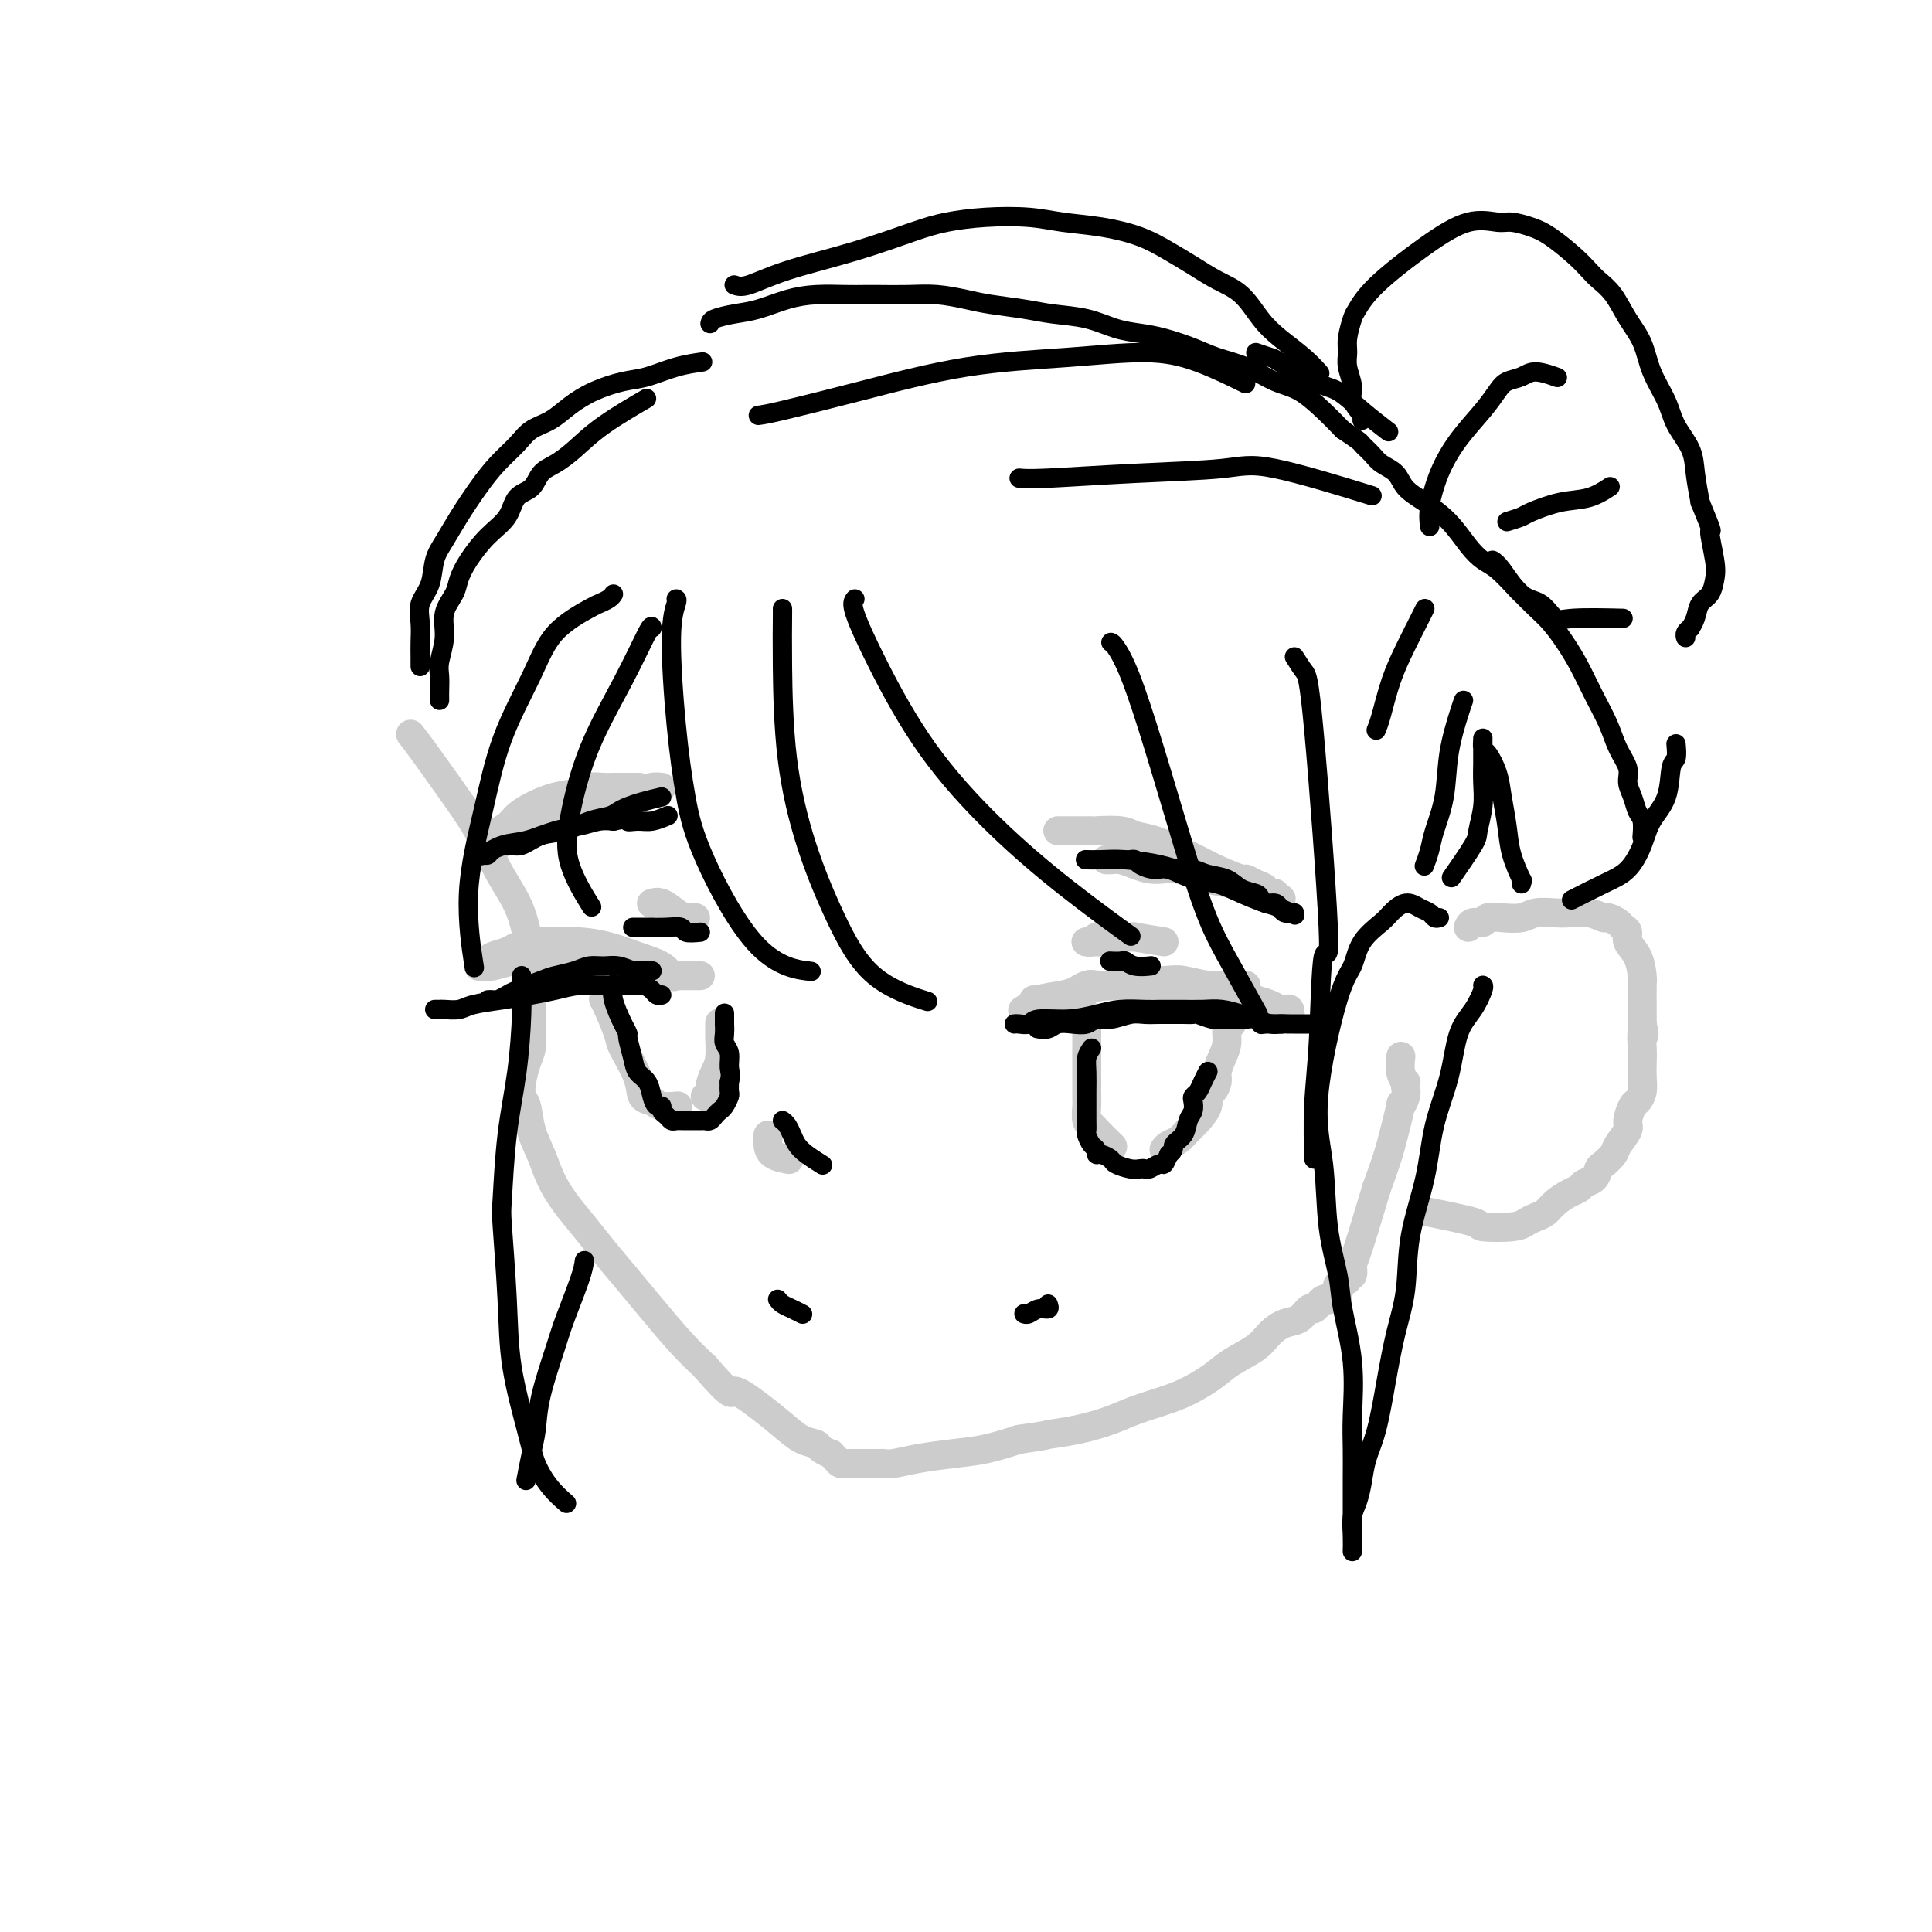 <svg viewBox='0 0 400 400' version='1.1' xmlns='http://www.w3.org/2000/svg' xmlns:xlink='http://www.w3.org/1999/xlink'><g fill='none' stroke='#CCCCCC' stroke-width='6' stroke-linecap='round' stroke-linejoin='round'><path d='M85,152c0.859,1.118 1.718,2.237 3,4c1.282,1.763 2.987,4.172 5,7c2.013,2.828 4.333,6.076 6,9c1.667,2.924 2.681,5.523 4,8c1.319,2.477 2.942,4.831 4,7c1.058,2.169 1.551,4.152 2,6c0.449,1.848 0.853,3.562 1,5c0.147,1.438 0.037,2.600 0,4c-0.037,1.400 0.001,3.039 0,5c-0.001,1.961 -0.040,4.245 0,6c0.040,1.755 0.157,2.982 0,4c-0.157,1.018 -0.590,1.829 -1,3c-0.410,1.171 -0.797,2.703 -1,4c-0.203,1.297 -0.221,2.359 0,3c0.221,0.641 0.680,0.862 1,2c0.320,1.138 0.500,3.192 1,5c0.500,1.808 1.318,3.370 2,5c0.682,1.630 1.227,3.327 2,5c0.773,1.673 1.772,3.323 3,5c1.228,1.677 2.684,3.382 4,5c1.316,1.618 2.494,3.149 4,5c1.506,1.851 3.342,4.022 5,6c1.658,1.978 3.139,3.763 5,6c1.861,2.237 4.103,4.925 6,7c1.897,2.075 3.448,3.538 5,5'/><path d='M146,283c6.073,7.037 5.256,5.128 6,5c0.744,-0.128 3.048,1.523 5,3c1.952,1.477 3.550,2.778 5,4c1.450,1.222 2.752,2.365 4,3c1.248,0.635 2.443,0.761 3,1c0.557,0.239 0.478,0.590 1,1c0.522,0.410 1.646,0.881 2,1c0.354,0.119 -0.064,-0.112 0,0c0.064,0.112 0.608,0.566 1,1c0.392,0.434 0.631,0.848 1,1c0.369,0.152 0.869,0.041 1,0c0.131,-0.041 -0.106,-0.011 0,0c0.106,0.011 0.554,0.003 1,0c0.446,-0.003 0.889,-0.001 1,0c0.111,0.001 -0.109,0.000 0,0c0.109,-0.000 0.549,-0.000 1,0c0.451,0.000 0.913,-0.000 1,0c0.087,0.000 -0.202,0.000 0,0c0.202,-0.000 0.894,-0.000 1,0c0.106,0.000 -0.374,0.001 0,0c0.374,-0.001 1.602,-0.003 2,0c0.398,0.003 -0.034,0.012 0,0c0.034,-0.012 0.534,-0.044 1,0c0.466,0.044 0.898,0.164 2,0c1.102,-0.164 2.873,-0.611 5,-1c2.127,-0.389 4.611,-0.720 7,-1c2.389,-0.280 4.683,-0.509 7,-1c2.317,-0.491 4.659,-1.246 7,-2'/><path d='M211,298c6.817,-0.965 5.358,-0.878 6,-1c0.642,-0.122 3.384,-0.455 6,-1c2.616,-0.545 5.105,-1.304 7,-2c1.895,-0.696 3.194,-1.330 5,-2c1.806,-0.670 4.118,-1.375 6,-2c1.882,-0.625 3.332,-1.168 5,-2c1.668,-0.832 3.552,-1.953 5,-3c1.448,-1.047 2.460,-2.019 4,-3c1.540,-0.981 3.607,-1.969 5,-3c1.393,-1.031 2.114,-2.104 3,-3c0.886,-0.896 1.939,-1.616 3,-2c1.061,-0.384 2.129,-0.432 3,-1c0.871,-0.568 1.544,-1.655 2,-2c0.456,-0.345 0.696,0.052 1,0c0.304,-0.052 0.673,-0.554 1,-1c0.327,-0.446 0.613,-0.837 1,-1c0.387,-0.163 0.874,-0.099 1,0c0.126,0.099 -0.110,0.233 0,0c0.110,-0.233 0.565,-0.832 1,-1c0.435,-0.168 0.851,0.094 1,0c0.149,-0.094 0.030,-0.546 0,-1c-0.030,-0.454 0.029,-0.911 0,-1c-0.029,-0.089 -0.148,0.188 0,0c0.148,-0.188 0.561,-0.842 1,-1c0.439,-0.158 0.903,0.181 1,0c0.097,-0.181 -0.173,-0.880 0,-1c0.173,-0.120 0.789,0.339 1,0c0.211,-0.339 0.018,-1.476 0,-2c-0.018,-0.524 0.138,-0.435 1,-3c0.862,-2.565 2.431,-7.782 4,-13'/><path d='M285,246c1.791,-4.950 2.270,-6.324 3,-9c0.730,-2.676 1.712,-6.655 2,-8c0.288,-1.345 -0.118,-0.058 0,0c0.118,0.058 0.760,-1.113 1,-2c0.240,-0.887 0.078,-1.488 0,-2c-0.078,-0.512 -0.073,-0.933 0,-1c0.073,-0.067 0.216,0.219 0,0c-0.216,-0.219 -0.789,-0.944 -1,-2c-0.211,-1.056 -0.060,-2.445 0,-3c0.060,-0.555 0.030,-0.278 0,0'/><path d='M304,192c0.210,-0.452 0.419,-0.905 1,-1c0.581,-0.095 1.533,0.167 2,0c0.467,-0.167 0.450,-0.763 1,-1c0.550,-0.237 1.668,-0.116 3,0c1.332,0.116 2.877,0.226 4,0c1.123,-0.226 1.825,-0.789 3,-1c1.175,-0.211 2.825,-0.071 4,0c1.175,0.071 1.877,0.075 3,0c1.123,-0.075 2.668,-0.227 4,0c1.332,0.227 2.452,0.834 3,1c0.548,0.166 0.523,-0.108 1,0c0.477,0.108 1.455,0.597 2,1c0.545,0.403 0.658,0.721 1,1c0.342,0.279 0.915,0.520 1,1c0.085,0.480 -0.317,1.198 0,2c0.317,0.802 1.353,1.687 2,3c0.647,1.313 0.905,3.053 1,4c0.095,0.947 0.025,1.101 0,2c-0.025,0.899 -0.007,2.543 0,4c0.007,1.457 0.004,2.729 0,4'/><path d='M340,212c0.774,3.558 0.208,1.954 0,2c-0.208,0.046 -0.059,1.743 0,3c0.059,1.257 0.027,2.075 0,3c-0.027,0.925 -0.050,1.957 0,3c0.050,1.043 0.173,2.099 0,3c-0.173,0.901 -0.642,1.649 -1,2c-0.358,0.351 -0.606,0.306 -1,1c-0.394,0.694 -0.935,2.126 -1,3c-0.065,0.874 0.347,1.189 0,2c-0.347,0.811 -1.454,2.119 -2,3c-0.546,0.881 -0.531,1.335 -1,2c-0.469,0.665 -1.420,1.540 -2,2c-0.580,0.460 -0.787,0.504 -1,1c-0.213,0.496 -0.431,1.445 -1,2c-0.569,0.555 -1.489,0.716 -2,1c-0.511,0.284 -0.612,0.692 -1,1c-0.388,0.308 -1.063,0.516 -2,1c-0.937,0.484 -2.137,1.244 -3,2c-0.863,0.756 -1.389,1.510 -2,2c-0.611,0.490 -1.307,0.718 -2,1c-0.693,0.282 -1.382,0.618 -2,1c-0.618,0.382 -1.166,0.810 -3,1c-1.834,0.190 -4.956,0.144 -6,0c-1.044,-0.144 -0.012,-0.385 -2,-1c-1.988,-0.615 -6.997,-1.604 -9,-2c-2.003,-0.396 -1.002,-0.198 0,0'/><path d='M140,202c-0.310,0.180 -0.619,0.360 -1,0c-0.381,-0.360 -0.832,-1.259 -2,-2c-1.168,-0.741 -3.053,-1.324 -5,-2c-1.947,-0.676 -3.957,-1.446 -6,-2c-2.043,-0.554 -4.117,-0.892 -6,-1c-1.883,-0.108 -3.573,0.012 -5,0c-1.427,-0.012 -2.592,-0.158 -4,0c-1.408,0.158 -3.059,0.621 -4,1c-0.941,0.379 -1.171,0.676 -2,1c-0.829,0.324 -2.258,0.675 -3,1c-0.742,0.325 -0.797,0.624 -1,1c-0.203,0.376 -0.553,0.829 -1,1c-0.447,0.171 -0.990,0.060 -1,0c-0.010,-0.060 0.514,-0.069 1,0c0.486,0.069 0.933,0.215 2,0c1.067,-0.215 2.753,-0.790 4,-1c1.247,-0.210 2.056,-0.056 3,0c0.944,0.056 2.023,0.015 3,0c0.977,-0.015 1.850,-0.004 3,0c1.150,0.004 2.575,0.002 4,0'/><path d='M119,199c3.476,-0.137 2.665,0.019 3,0c0.335,-0.019 1.815,-0.215 3,0c1.185,0.215 2.076,0.841 3,1c0.924,0.159 1.882,-0.150 3,0c1.118,0.150 2.398,0.758 3,1c0.602,0.242 0.528,0.117 1,0c0.472,-0.117 1.489,-0.228 2,0c0.511,0.228 0.514,0.793 1,1c0.486,0.207 1.454,0.055 2,0c0.546,-0.055 0.671,-0.015 1,0c0.329,0.015 0.862,0.004 1,0c0.138,-0.004 -0.121,-0.001 0,0c0.121,0.001 0.620,0.000 1,0c0.380,-0.000 0.641,-0.000 1,0c0.359,0.000 0.817,0.000 1,0c0.183,-0.000 0.092,-0.000 0,0'/><path d='M214,207c0.343,0.004 0.687,0.008 1,0c0.313,-0.008 0.597,-0.027 1,0c0.403,0.027 0.925,0.099 2,0c1.075,-0.099 2.704,-0.370 4,-1c1.296,-0.630 2.261,-1.619 3,-2c0.739,-0.381 1.254,-0.154 2,0c0.746,0.154 1.723,0.236 3,0c1.277,-0.236 2.852,-0.792 4,-1c1.148,-0.208 1.868,-0.070 3,0c1.132,0.070 2.677,0.073 4,0c1.323,-0.073 2.426,-0.223 4,0c1.574,0.223 3.620,0.819 5,1c1.380,0.181 2.095,-0.053 3,0c0.905,0.053 2.001,0.392 3,1c0.999,0.608 1.900,1.486 3,2c1.100,0.514 2.398,0.663 3,1c0.602,0.337 0.508,0.860 1,1c0.492,0.140 1.569,-0.103 2,0c0.431,0.103 0.215,0.551 0,1'/><path d='M265,210c3.259,1.087 1.406,0.305 1,0c-0.406,-0.305 0.635,-0.134 1,0c0.365,0.134 0.054,0.229 0,0c-0.054,-0.229 0.149,-0.782 0,-1c-0.149,-0.218 -0.649,-0.100 -1,0c-0.351,0.100 -0.554,0.182 -1,0c-0.446,-0.182 -1.136,-0.627 -2,-1c-0.864,-0.373 -1.902,-0.674 -3,-1c-1.098,-0.326 -2.256,-0.676 -3,-1c-0.744,-0.324 -1.075,-0.623 -2,-1c-0.925,-0.377 -2.443,-0.833 -4,-1c-1.557,-0.167 -3.155,-0.045 -4,0c-0.845,0.045 -0.939,0.011 -2,0c-1.061,-0.011 -3.088,-0.001 -5,0c-1.912,0.001 -3.709,-0.008 -5,0c-1.291,0.008 -2.075,0.034 -3,0c-0.925,-0.034 -1.992,-0.128 -3,0c-1.008,0.128 -1.958,0.479 -4,1c-2.042,0.521 -5.176,1.213 -7,2c-1.824,0.787 -2.337,1.669 -3,2c-0.663,0.331 -1.477,0.109 -2,0c-0.523,-0.109 -0.756,-0.106 -1,0c-0.244,0.106 -0.498,0.316 0,0c0.498,-0.316 1.749,-1.158 3,-2'/><path d='M215,207c1.437,-0.491 3.529,-0.719 5,-1c1.471,-0.281 2.323,-0.615 3,-1c0.677,-0.385 1.181,-0.821 2,-1c0.819,-0.179 1.953,-0.101 3,0c1.047,0.101 2.009,0.223 3,0c0.991,-0.223 2.013,-0.793 3,-1c0.987,-0.207 1.941,-0.052 3,0c1.059,0.052 2.224,-0.000 3,0c0.776,0.000 1.162,0.053 2,0c0.838,-0.053 2.126,-0.210 3,0c0.874,0.210 1.333,0.788 2,1c0.667,0.212 1.541,0.057 2,0c0.459,-0.057 0.503,-0.015 1,0c0.497,0.015 1.446,0.004 2,0c0.554,-0.004 0.712,-0.001 1,0c0.288,0.001 0.704,0.000 1,0c0.296,-0.000 0.471,-0.000 1,0c0.529,0.000 1.412,0.000 2,0c0.588,-0.000 0.882,-0.000 1,0c0.118,0.000 0.059,0.000 0,0'/><path d='M159,235c0.006,0.362 0.013,0.724 0,1c-0.013,0.276 -0.045,0.466 0,1c0.045,0.534 0.166,1.413 1,2c0.834,0.587 2.381,0.882 3,1c0.619,0.118 0.309,0.059 0,0'/><path d='M125,207c-0.054,-0.088 -0.109,-0.177 0,0c0.109,0.177 0.381,0.618 1,2c0.619,1.382 1.584,3.704 2,5c0.416,1.296 0.284,1.566 1,3c0.716,1.434 2.280,4.030 3,6c0.720,1.970 0.596,3.312 1,4c0.404,0.688 1.335,0.720 2,1c0.665,0.280 1.064,0.806 2,1c0.936,0.194 2.410,0.055 3,0c0.590,-0.055 0.295,-0.028 0,0'/><path d='M149,212c-0.002,-0.224 -0.003,-0.447 0,0c0.003,0.447 0.011,1.565 0,2c-0.011,0.435 -0.040,0.187 0,1c0.040,0.813 0.151,2.687 0,4c-0.151,1.313 -0.562,2.064 -1,3c-0.438,0.936 -0.901,2.055 -1,3c-0.099,0.945 0.166,1.716 0,2c-0.166,0.284 -0.762,0.081 -1,0c-0.238,-0.081 -0.119,-0.041 0,0'/><path d='M225,210c0.000,0.269 0.000,0.539 0,1c-0.000,0.461 -0.000,1.114 0,2c0.000,0.886 0.000,2.004 0,3c-0.000,0.996 -0.001,1.871 0,3c0.001,1.129 0.004,2.513 0,4c-0.004,1.487 -0.014,3.079 0,4c0.014,0.921 0.053,1.172 0,2c-0.053,0.828 -0.199,2.233 0,3c0.199,0.767 0.744,0.896 1,1c0.256,0.104 0.223,0.182 1,1c0.777,0.818 2.365,2.377 3,3c0.635,0.623 0.318,0.312 0,0'/><path d='M255,212c-0.444,0.153 -0.889,0.306 -1,1c-0.111,0.694 0.111,1.930 0,3c-0.111,1.070 -0.556,1.974 -1,3c-0.444,1.026 -0.888,2.175 -1,3c-0.112,0.825 0.108,1.327 0,2c-0.108,0.673 -0.543,1.517 -1,2c-0.457,0.483 -0.937,0.606 -1,1c-0.063,0.394 0.292,1.061 0,2c-0.292,0.939 -1.231,2.150 -2,3c-0.769,0.850 -1.369,1.338 -2,2c-0.631,0.662 -1.293,1.497 -2,2c-0.707,0.503 -1.460,0.674 -2,1c-0.540,0.326 -0.869,0.807 -1,1c-0.131,0.193 -0.066,0.096 0,0'/><path d='M241,195c-2.612,-0.423 -5.225,-0.845 -6,-1c-0.775,-0.155 0.287,-0.041 0,0c-0.287,0.041 -1.922,0.010 -3,0c-1.078,-0.010 -1.598,0.001 -2,0c-0.402,-0.001 -0.686,-0.014 -1,0c-0.314,0.014 -0.658,0.056 -1,0c-0.342,-0.056 -0.682,-0.211 -1,0c-0.318,0.211 -0.615,0.789 -1,1c-0.385,0.211 -0.860,0.057 -1,0c-0.140,-0.057 0.054,-0.015 0,0c-0.054,0.015 -0.355,0.004 0,0c0.355,-0.004 1.365,-0.001 2,0c0.635,0.001 0.896,0.000 1,0c0.104,-0.000 0.052,-0.000 0,0'/><path d='M144,190c-0.694,0.053 -1.387,0.105 -2,0c-0.613,-0.105 -1.145,-0.368 -2,-1c-0.855,-0.632 -2.033,-1.633 -3,-2c-0.967,-0.367 -1.722,-0.099 -2,0c-0.278,0.099 -0.079,0.028 0,0c0.079,-0.028 0.040,-0.014 0,0'/><path d='M137,163c-0.636,-0.071 -1.272,-0.141 -2,0c-0.728,0.141 -1.547,0.495 -3,1c-1.453,0.505 -3.538,1.162 -6,2c-2.462,0.838 -5.300,1.856 -8,3c-2.700,1.144 -5.262,2.414 -7,3c-1.738,0.586 -2.653,0.488 -4,1c-1.347,0.512 -3.128,1.634 -4,2c-0.872,0.366 -0.835,-0.023 -1,0c-0.165,0.023 -0.532,0.459 -1,1c-0.468,0.541 -1.038,1.186 -1,1c0.038,-0.186 0.683,-1.204 1,-2c0.317,-0.796 0.306,-1.369 1,-2c0.694,-0.631 2.095,-1.321 3,-2c0.905,-0.679 1.316,-1.349 2,-2c0.684,-0.651 1.643,-1.285 3,-2c1.357,-0.715 3.112,-1.512 5,-2c1.888,-0.488 3.908,-0.667 5,-1c1.092,-0.333 1.256,-0.821 2,-1c0.744,-0.179 2.067,-0.048 3,0c0.933,0.048 1.477,0.013 2,0c0.523,-0.013 1.025,-0.003 2,0c0.975,0.003 2.421,0.001 3,0c0.579,-0.001 0.289,-0.000 0,0'/><path d='M219,172c0.810,0.002 1.619,0.004 3,0c1.381,-0.004 3.332,-0.014 4,0c0.668,0.014 0.053,0.051 1,0c0.947,-0.051 3.455,-0.190 5,0c1.545,0.190 2.127,0.710 3,1c0.873,0.290 2.036,0.350 4,1c1.964,0.650 4.728,1.890 7,3c2.272,1.110 4.053,2.090 6,3c1.947,0.910 4.062,1.750 5,2c0.938,0.250 0.699,-0.090 1,0c0.301,0.090 1.142,0.612 2,1c0.858,0.388 1.731,0.644 2,1c0.269,0.356 -0.068,0.813 0,1c0.068,0.187 0.542,0.103 1,0c0.458,-0.103 0.902,-0.227 1,0c0.098,0.227 -0.149,0.803 0,1c0.149,0.197 0.694,0.015 1,0c0.306,-0.015 0.373,0.139 0,0c-0.373,-0.139 -1.187,-0.569 -2,-1'/><path d='M263,185c3.277,1.816 -0.531,0.855 -3,0c-2.469,-0.855 -3.598,-1.605 -5,-2c-1.402,-0.395 -3.075,-0.435 -5,-1c-1.925,-0.565 -4.102,-1.654 -6,-2c-1.898,-0.346 -3.517,0.051 -5,0c-1.483,-0.051 -2.828,-0.550 -4,-1c-1.172,-0.450 -2.170,-0.853 -3,-1c-0.830,-0.147 -1.493,-0.040 -2,0c-0.507,0.040 -0.859,0.011 -1,0c-0.141,-0.011 -0.070,-0.006 0,0'/></g>
<g fill='none' stroke='#000000' stroke-width='4' stroke-linecap='round' stroke-linejoin='round'><path d='M210,212c0.219,-0.032 0.438,-0.064 1,0c0.562,0.064 1.468,0.224 2,0c0.532,-0.224 0.691,-0.830 2,-1c1.309,-0.170 3.768,0.098 6,0c2.232,-0.098 4.235,-0.562 6,-1c1.765,-0.438 3.290,-0.849 5,-1c1.710,-0.151 3.605,-0.040 5,0c1.395,0.040 2.291,0.010 3,0c0.709,-0.010 1.232,0.000 2,0c0.768,-0.000 1.780,-0.011 3,0c1.220,0.011 2.648,0.045 4,0c1.352,-0.045 2.627,-0.170 4,0c1.373,0.170 2.844,0.634 4,1c1.156,0.366 1.996,0.634 3,1c1.004,0.366 2.172,0.830 3,1c0.828,0.170 1.317,0.046 2,0c0.683,-0.046 1.561,-0.012 2,0c0.439,0.012 0.440,0.003 1,0c0.560,-0.003 1.678,-0.001 2,0c0.322,0.001 -0.151,0.000 0,0c0.151,-0.000 0.925,-0.000 2,0c1.075,0.000 2.450,0.000 3,0c0.550,-0.000 0.275,-0.000 0,0'/><path d='M137,206c-0.349,0.083 -0.698,0.166 -1,0c-0.302,-0.166 -0.558,-0.580 -1,-1c-0.442,-0.420 -1.072,-0.845 -2,-1c-0.928,-0.155 -2.155,-0.038 -3,0c-0.845,0.038 -1.309,-0.001 -2,0c-0.691,0.001 -1.610,0.042 -3,0c-1.390,-0.042 -3.251,-0.166 -5,0c-1.749,0.166 -3.388,0.623 -5,1c-1.612,0.377 -3.199,0.675 -5,1c-1.801,0.325 -3.816,0.675 -6,1c-2.184,0.325 -4.536,0.623 -6,1c-1.464,0.377 -2.039,0.833 -3,1c-0.961,0.167 -2.309,0.045 -3,0c-0.691,-0.045 -0.724,-0.012 -1,0c-0.276,0.012 -0.793,0.003 -1,0c-0.207,-0.003 -0.103,-0.002 0,0'/><path d='M127,204c0.052,-0.204 0.104,-0.408 0,0c-0.104,0.408 -0.364,1.428 0,3c0.364,1.572 1.353,3.695 2,5c0.647,1.305 0.950,1.791 1,2c0.050,0.209 -0.155,0.142 0,1c0.155,0.858 0.671,2.640 1,4c0.329,1.360 0.470,2.297 1,3c0.530,0.703 1.448,1.172 2,2c0.552,0.828 0.739,2.014 1,3c0.261,0.986 0.595,1.770 1,2c0.405,0.230 0.882,-0.096 1,0c0.118,0.096 -0.121,0.614 0,1c0.121,0.386 0.603,0.639 1,1c0.397,0.361 0.708,0.828 1,1c0.292,0.172 0.565,0.047 1,0c0.435,-0.047 1.034,-0.015 2,0c0.966,0.015 2.300,0.015 3,0c0.700,-0.015 0.765,-0.044 1,0c0.235,0.044 0.641,0.163 1,0c0.359,-0.163 0.671,-0.606 1,-1c0.329,-0.394 0.677,-0.738 1,-1c0.323,-0.262 0.623,-0.441 1,-1c0.377,-0.559 0.832,-1.497 1,-2c0.168,-0.503 0.048,-0.572 0,-1c-0.048,-0.428 -0.024,-1.214 0,-2'/><path d='M151,224c0.448,-1.607 0.067,-2.123 0,-3c-0.067,-0.877 0.178,-2.114 0,-3c-0.178,-0.886 -0.780,-1.422 -1,-2c-0.220,-0.578 -0.059,-1.199 0,-2c0.059,-0.801 0.016,-1.782 0,-2c-0.016,-0.218 -0.004,0.326 0,0c0.004,-0.326 0.001,-1.522 0,-2c-0.001,-0.478 -0.001,-0.239 0,0'/><path d='M226,217c-0.423,0.608 -0.845,1.216 -1,2c-0.155,0.784 -0.041,1.744 0,3c0.041,1.256 0.010,2.808 0,4c-0.010,1.192 -0.000,2.025 0,3c0.000,0.975 -0.010,2.092 0,3c0.010,0.908 0.041,1.606 0,2c-0.041,0.394 -0.153,0.483 0,1c0.153,0.517 0.570,1.462 1,2c0.430,0.538 0.873,0.669 1,1c0.127,0.331 -0.062,0.863 0,1c0.062,0.137 0.373,-0.121 1,0c0.627,0.121 1.569,0.621 2,1c0.431,0.379 0.352,0.639 1,1c0.648,0.361 2.023,0.825 3,1c0.977,0.175 1.557,0.063 2,0c0.443,-0.063 0.748,-0.075 1,0c0.252,0.075 0.449,0.237 1,0c0.551,-0.237 1.456,-0.871 2,-1c0.544,-0.129 0.727,0.249 1,0c0.273,-0.249 0.637,-1.124 1,-2'/><path d='M242,239c1.355,-0.838 0.741,-1.433 1,-2c0.259,-0.567 1.389,-1.108 2,-2c0.611,-0.892 0.703,-2.136 1,-3c0.297,-0.864 0.800,-1.347 1,-2c0.200,-0.653 0.096,-1.475 0,-2c-0.096,-0.525 -0.183,-0.754 0,-1c0.183,-0.246 0.637,-0.509 1,-1c0.363,-0.491 0.636,-1.209 1,-2c0.364,-0.791 0.818,-1.655 1,-2c0.182,-0.345 0.091,-0.173 0,0'/><path d='M230,199c-0.206,-0.008 -0.412,-0.016 0,0c0.412,0.016 1.442,0.057 2,0c0.558,-0.057 0.644,-0.211 1,0c0.356,0.211 0.980,0.788 2,1c1.020,0.212 2.434,0.061 3,0c0.566,-0.061 0.283,-0.030 0,0'/><path d='M145,193c-1.225,0.113 -2.450,0.226 -3,0c-0.550,-0.226 -0.424,-0.793 -1,-1c-0.576,-0.207 -1.852,-0.056 -3,0c-1.148,0.056 -2.168,0.015 -3,0c-0.832,-0.015 -1.477,-0.004 -2,0c-0.523,0.004 -0.924,0.001 -1,0c-0.076,-0.001 0.172,-0.000 0,0c-0.172,0.000 -0.763,0.000 -1,0c-0.237,-0.000 -0.118,-0.000 0,0'/><path d='M137,165c-1.402,0.333 -2.803,0.665 -4,1c-1.197,0.335 -2.188,0.671 -3,1c-0.812,0.329 -1.445,0.650 -2,1c-0.555,0.350 -1.033,0.728 -2,1c-0.967,0.272 -2.421,0.436 -4,1c-1.579,0.564 -3.281,1.527 -5,2c-1.719,0.473 -3.455,0.456 -5,1c-1.545,0.544 -2.901,1.648 -4,2c-1.099,0.352 -1.943,-0.049 -3,0c-1.057,0.049 -2.326,0.549 -3,1c-0.674,0.451 -0.751,0.852 -1,1c-0.249,0.148 -0.668,0.041 -1,0c-0.332,-0.041 -0.575,-0.018 -1,0c-0.425,0.018 -1.032,0.031 -1,0c0.032,-0.031 0.703,-0.106 1,0c0.297,0.106 0.221,0.394 1,0c0.779,-0.394 2.414,-1.468 4,-2c1.586,-0.532 3.124,-0.521 5,-1c1.876,-0.479 4.090,-1.448 6,-2c1.910,-0.552 3.514,-0.687 5,-1c1.486,-0.313 2.853,-0.804 4,-1c1.147,-0.196 2.073,-0.098 3,0'/><path d='M127,170c4.926,-1.079 3.240,-0.275 3,0c-0.240,0.275 0.967,0.022 2,0c1.033,-0.022 1.894,0.186 3,0c1.106,-0.186 2.459,-0.768 3,-1c0.541,-0.232 0.271,-0.116 0,0'/><path d='M225,178c-0.238,-0.006 -0.475,-0.012 0,0c0.475,0.012 1.664,0.041 3,0c1.336,-0.041 2.821,-0.151 5,0c2.179,0.151 5.052,0.564 7,1c1.948,0.436 2.972,0.894 4,1c1.028,0.106 2.062,-0.140 3,0c0.938,0.140 1.782,0.667 3,1c1.218,0.333 2.812,0.471 4,1c1.188,0.529 1.971,1.447 3,2c1.029,0.553 2.303,0.739 3,1c0.697,0.261 0.816,0.595 1,1c0.184,0.405 0.432,0.879 1,1c0.568,0.121 1.458,-0.111 2,0c0.542,0.111 0.738,0.566 1,1c0.262,0.434 0.589,0.848 1,1c0.411,0.152 0.904,0.041 1,0c0.096,-0.041 -0.205,-0.011 0,0c0.205,0.011 0.916,0.003 1,0c0.084,-0.003 -0.458,-0.002 -1,0'/><path d='M267,189c2.759,1.202 -0.343,-0.292 -2,-1c-1.657,-0.708 -1.868,-0.628 -3,-1c-1.132,-0.372 -3.184,-1.195 -5,-2c-1.816,-0.805 -3.397,-1.592 -5,-2c-1.603,-0.408 -3.227,-0.439 -5,-1c-1.773,-0.561 -3.694,-1.653 -5,-2c-1.306,-0.347 -1.996,0.051 -3,0c-1.004,-0.051 -2.321,-0.550 -3,-1c-0.679,-0.450 -0.721,-0.852 -1,-1c-0.279,-0.148 -0.794,-0.042 -1,0c-0.206,0.042 -0.103,0.021 0,0'/><path d='M162,232c0.330,0.245 0.660,0.490 1,1c0.340,0.510 0.691,1.286 1,2c0.309,0.714 0.578,1.367 1,2c0.422,0.633 0.998,1.247 2,2c1.002,0.753 2.429,1.644 3,2c0.571,0.356 0.285,0.178 0,0'/><path d='M135,201c-0.207,0.008 -0.414,0.017 -1,0c-0.586,-0.017 -1.550,-0.058 -2,0c-0.450,0.058 -0.387,0.215 -1,0c-0.613,-0.215 -1.901,-0.800 -3,-1c-1.099,-0.200 -2.010,-0.013 -3,0c-0.990,0.013 -2.058,-0.147 -3,0c-0.942,0.147 -1.757,0.603 -3,1c-1.243,0.397 -2.914,0.737 -4,1c-1.086,0.263 -1.586,0.449 -3,1c-1.414,0.551 -3.742,1.468 -5,2c-1.258,0.532 -1.448,0.678 -2,1c-0.552,0.322 -1.468,0.818 -2,1c-0.532,0.182 -0.682,0.049 -1,0c-0.318,-0.049 -0.805,-0.014 -1,0c-0.195,0.014 -0.097,0.007 0,0'/><path d='M215,213c-0.185,-0.030 -0.369,-0.059 0,0c0.369,0.059 1.292,0.208 2,0c0.708,-0.208 1.203,-0.773 2,-1c0.797,-0.227 1.897,-0.117 3,0c1.103,0.117 2.210,0.242 3,0c0.790,-0.242 1.264,-0.849 2,-1c0.736,-0.151 1.734,0.156 3,0c1.266,-0.156 2.800,-0.774 4,-1c1.200,-0.226 2.066,-0.060 3,0c0.934,0.060 1.936,0.015 3,0c1.064,-0.015 2.189,-0.000 3,0c0.811,0.000 1.306,-0.014 2,0c0.694,0.014 1.587,0.056 2,0c0.413,-0.056 0.347,-0.211 1,0c0.653,0.211 2.024,0.789 3,1c0.976,0.211 1.556,0.057 2,0c0.444,-0.057 0.753,-0.016 1,0c0.247,0.016 0.434,0.008 1,0c0.566,-0.008 1.511,-0.016 2,0c0.489,0.016 0.520,0.057 1,0c0.480,-0.057 1.408,-0.211 2,0c0.592,0.211 0.850,0.789 1,1c0.150,0.211 0.194,0.057 1,0c0.806,-0.057 2.373,-0.016 3,0c0.627,0.016 0.313,0.008 0,0'/><path d='M161,269c0.256,0.339 0.512,0.679 1,1c0.488,0.321 1.208,0.625 2,1c0.792,0.375 1.655,0.821 2,1c0.345,0.179 0.173,0.089 0,0'/><path d='M217,270c0.174,0.453 0.348,0.906 0,1c-0.348,0.094 -1.218,-0.171 -2,0c-0.782,0.171 -1.478,0.778 -2,1c-0.522,0.222 -0.871,0.060 -1,0c-0.129,-0.060 -0.037,-0.017 0,0c0.037,0.017 0.018,0.009 0,0'/><path d='M140,124c0.131,0.073 0.262,0.145 0,1c-0.262,0.855 -0.918,2.491 -1,7c-0.082,4.509 0.410,11.891 1,18c0.590,6.109 1.277,10.943 2,15c0.723,4.057 1.483,7.335 4,13c2.517,5.665 6.793,13.718 11,18c4.207,4.282 8.345,4.795 10,5c1.655,0.205 0.828,0.103 0,0'/><path d='M162,126c0.008,0.169 0.016,0.339 0,2c-0.016,1.661 -0.054,4.814 0,10c0.054,5.186 0.202,12.406 1,19c0.798,6.594 2.247,12.563 4,18c1.753,5.438 3.810,10.344 6,15c2.190,4.656 4.513,9.061 8,12c3.487,2.939 8.139,4.411 10,5c1.861,0.589 0.930,0.294 0,0'/><path d='M177,124c-0.351,0.431 -0.702,0.862 0,3c0.702,2.138 2.456,5.982 5,11c2.544,5.018 5.878,11.209 10,17c4.122,5.791 9.033,11.181 14,16c4.967,4.819 9.991,9.067 15,13c5.009,3.933 10.003,7.552 12,9c1.997,1.448 0.999,0.724 0,0'/><path d='M230,133c0.195,0.064 0.389,0.128 1,1c0.611,0.872 1.638,2.552 3,6c1.362,3.448 3.059,8.662 5,15c1.941,6.338 4.125,13.798 6,20c1.875,6.202 3.441,11.147 5,15c1.559,3.853 3.112,6.614 5,10c1.888,3.386 4.111,7.396 5,9c0.889,1.604 0.445,0.802 0,0'/><path d='M268,136c0.716,1.135 1.433,2.269 2,3c0.567,0.731 0.985,1.057 2,12c1.015,10.943 2.626,32.503 3,41c0.374,8.497 -0.488,3.932 -1,6c-0.512,2.068 -0.673,10.771 -1,17c-0.327,6.229 -0.819,9.985 -1,14c-0.181,4.015 -0.052,8.290 0,10c0.052,1.710 0.026,0.855 0,0'/><path d='M135,130c-0.039,-0.382 -0.077,-0.763 -1,1c-0.923,1.763 -2.730,5.672 -5,10c-2.270,4.328 -5.003,9.077 -7,14c-1.997,4.923 -3.257,10.021 -4,14c-0.743,3.979 -0.969,6.841 0,10c0.969,3.159 3.134,6.617 4,8c0.866,1.383 0.433,0.692 0,0'/><path d='M127,123c-0.208,0.313 -0.416,0.626 -1,1c-0.584,0.374 -1.545,0.810 -2,1c-0.455,0.190 -0.403,0.135 -2,1c-1.597,0.865 -4.843,2.649 -7,5c-2.157,2.351 -3.226,5.270 -5,9c-1.774,3.730 -4.254,8.273 -6,13c-1.746,4.727 -2.757,9.638 -4,15c-1.243,5.362 -2.719,11.174 -3,17c-0.281,5.826 0.634,11.664 1,14c0.366,2.336 0.183,1.168 0,0'/><path d='M298,190c-0.352,0.095 -0.703,0.189 -1,0c-0.297,-0.189 -0.539,-0.663 -1,-1c-0.461,-0.337 -1.142,-0.539 -2,-1c-0.858,-0.461 -1.892,-1.183 -3,-1c-1.108,0.183 -2.290,1.270 -3,2c-0.710,0.730 -0.949,1.104 -2,2c-1.051,0.896 -2.916,2.316 -4,4c-1.084,1.684 -1.389,3.633 -2,5c-0.611,1.367 -1.530,2.153 -3,7c-1.470,4.847 -3.492,13.754 -4,20c-0.508,6.246 0.498,9.831 1,14c0.502,4.169 0.499,8.921 1,13c0.501,4.079 1.507,7.485 2,10c0.493,2.515 0.472,4.139 1,7c0.528,2.861 1.606,6.959 2,11c0.394,4.041 0.106,8.026 0,11c-0.106,2.974 -0.028,4.938 0,7c0.028,2.062 0.008,4.223 0,6c-0.008,1.777 -0.002,3.171 0,5c0.002,1.829 0.001,4.094 0,5c-0.001,0.906 -0.000,0.453 0,0'/><path d='M307,204c0.146,0.065 0.292,0.130 0,1c-0.292,0.870 -1.021,2.545 -2,4c-0.979,1.455 -2.206,2.692 -3,5c-0.794,2.308 -1.153,5.689 -2,9c-0.847,3.311 -2.180,6.552 -3,10c-0.820,3.448 -1.126,7.103 -2,11c-0.874,3.897 -2.317,8.036 -3,12c-0.683,3.964 -0.606,7.753 -1,11c-0.394,3.247 -1.257,5.954 -2,9c-0.743,3.046 -1.365,6.433 -2,10c-0.635,3.567 -1.284,7.314 -2,10c-0.716,2.686 -1.498,4.311 -2,6c-0.502,1.689 -0.723,3.441 -1,5c-0.277,1.559 -0.610,2.926 -1,4c-0.390,1.074 -0.836,1.855 -1,3c-0.164,1.145 -0.044,2.654 0,4c0.044,1.346 0.013,2.527 0,3c-0.013,0.473 -0.006,0.236 0,0'/><path d='M108,202c-0.016,0.451 -0.032,0.902 0,2c0.032,1.098 0.113,2.843 0,6c-0.113,3.157 -0.419,7.725 -1,12c-0.581,4.275 -1.437,8.258 -2,13c-0.563,4.742 -0.835,10.245 -1,13c-0.165,2.755 -0.225,2.763 0,6c0.225,3.237 0.734,9.702 1,15c0.266,5.298 0.289,9.427 1,14c0.711,4.573 2.110,9.590 3,13c0.890,3.410 1.269,5.213 2,7c0.731,1.787 1.812,3.558 3,5c1.188,1.442 2.482,2.555 3,3c0.518,0.445 0.259,0.223 0,0'/><path d='M121,261c-0.121,0.898 -0.242,1.797 -1,4c-0.758,2.203 -2.153,5.711 -3,8c-0.847,2.289 -1.145,3.360 -2,6c-0.855,2.640 -2.268,6.848 -3,10c-0.732,3.152 -0.784,5.247 -1,7c-0.216,1.753 -0.597,3.164 -1,5c-0.403,1.836 -0.830,4.096 -1,5c-0.170,0.904 -0.085,0.452 0,0'/><path d='M91,145c-0.009,-0.565 -0.018,-1.130 0,-2c0.018,-0.870 0.064,-2.046 0,-3c-0.064,-0.954 -0.239,-1.686 0,-3c0.239,-1.314 0.892,-3.210 1,-5c0.108,-1.790 -0.327,-3.472 0,-5c0.327,-1.528 1.418,-2.900 2,-4c0.582,-1.100 0.654,-1.926 1,-3c0.346,-1.074 0.964,-2.394 2,-4c1.036,-1.606 2.489,-3.498 4,-5c1.511,-1.502 3.079,-2.614 4,-4c0.921,-1.386 1.197,-3.044 2,-4c0.803,-0.956 2.135,-1.208 3,-2c0.865,-0.792 1.263,-2.122 2,-3c0.737,-0.878 1.814,-1.304 3,-2c1.186,-0.696 2.483,-1.661 4,-3c1.517,-1.339 3.255,-3.053 6,-5c2.745,-1.947 6.499,-4.128 8,-5c1.501,-0.872 0.751,-0.436 0,0'/><path d='M87,138c0.004,-0.601 0.008,-1.201 0,-2c-0.008,-0.799 -0.028,-1.795 0,-3c0.028,-1.205 0.104,-2.618 0,-4c-0.104,-1.382 -0.388,-2.734 0,-4c0.388,-1.266 1.447,-2.445 2,-4c0.553,-1.555 0.601,-3.486 1,-5c0.399,-1.514 1.149,-2.610 2,-4c0.851,-1.390 1.801,-3.072 3,-5c1.199,-1.928 2.645,-4.101 4,-6c1.355,-1.899 2.619,-3.523 4,-5c1.381,-1.477 2.877,-2.808 4,-4c1.123,-1.192 1.871,-2.246 3,-3c1.129,-0.754 2.639,-1.209 4,-2c1.361,-0.791 2.575,-1.917 4,-3c1.425,-1.083 3.062,-2.122 5,-3c1.938,-0.878 4.177,-1.594 6,-2c1.823,-0.406 3.231,-0.500 5,-1c1.769,-0.500 3.899,-1.404 6,-2c2.101,-0.596 4.172,-0.885 5,-1c0.828,-0.115 0.414,-0.058 0,0'/><path d='M147,67c0.083,-0.326 0.165,-0.651 1,-1c0.835,-0.349 2.421,-0.720 4,-1c1.579,-0.280 3.151,-0.467 5,-1c1.849,-0.533 3.976,-1.411 6,-2c2.024,-0.589 3.944,-0.890 6,-1c2.056,-0.110 4.249,-0.030 6,0c1.751,0.030 3.059,0.011 4,0c0.941,-0.011 1.515,-0.014 3,0c1.485,0.014 3.880,0.045 6,0c2.120,-0.045 3.965,-0.167 6,0c2.035,0.167 4.262,0.621 6,1c1.738,0.379 2.988,0.683 5,1c2.012,0.317 4.785,0.649 7,1c2.215,0.351 3.871,0.723 6,1c2.129,0.277 4.729,0.458 7,1c2.271,0.542 4.212,1.444 6,2c1.788,0.556 3.421,0.767 5,1c1.579,0.233 3.103,0.489 5,1c1.897,0.511 4.165,1.276 6,2c1.835,0.724 3.236,1.407 5,2c1.764,0.593 3.893,1.095 6,2c2.107,0.905 4.194,2.212 6,3c1.806,0.788 3.332,1.058 5,2c1.668,0.942 3.476,2.555 5,4c1.524,1.445 2.762,2.723 4,4'/><path d='M278,89c3.899,2.596 3.648,2.585 4,3c0.352,0.415 1.307,1.254 2,2c0.693,0.746 1.126,1.398 2,2c0.874,0.602 2.191,1.154 3,2c0.809,0.846 1.112,1.984 2,3c0.888,1.016 2.362,1.909 4,3c1.638,1.091 3.442,2.381 5,4c1.558,1.619 2.871,3.567 4,5c1.129,1.433 2.073,2.350 3,3c0.927,0.650 1.837,1.033 3,2c1.163,0.967 2.580,2.518 4,4c1.420,1.482 2.844,2.894 4,4c1.156,1.106 2.043,1.905 3,3c0.957,1.095 1.985,2.487 3,4c1.015,1.513 2.017,3.146 3,5c0.983,1.854 1.947,3.928 3,6c1.053,2.072 2.194,4.143 3,6c0.806,1.857 1.276,3.499 2,5c0.724,1.501 1.700,2.862 2,4c0.300,1.138 -0.077,2.053 0,3c0.077,0.947 0.609,1.925 1,3c0.391,1.075 0.641,2.247 1,3c0.359,0.753 0.827,1.087 1,2c0.173,0.913 0.049,2.404 0,3c-0.049,0.596 -0.025,0.298 0,0'/><path d='M282,87c0.235,-0.147 0.470,-0.294 0,-1c-0.470,-0.706 -1.643,-1.973 -2,-3c-0.357,-1.027 0.104,-1.816 0,-3c-0.104,-1.184 -0.772,-2.763 -1,-4c-0.228,-1.237 -0.016,-2.133 0,-3c0.016,-0.867 -0.166,-1.704 0,-3c0.166,-1.296 0.678,-3.052 1,-4c0.322,-0.948 0.453,-1.087 1,-2c0.547,-0.913 1.510,-2.599 4,-5c2.490,-2.401 6.508,-5.516 10,-8c3.492,-2.484 6.459,-4.336 9,-5c2.541,-0.664 4.655,-0.141 6,0c1.345,0.141 1.922,-0.100 3,0c1.078,0.100 2.658,0.540 4,1c1.342,0.460 2.445,0.940 4,2c1.555,1.060 3.560,2.702 5,4c1.440,1.298 2.315,2.253 3,3c0.685,0.747 1.179,1.286 2,2c0.821,0.714 1.967,1.604 3,3c1.033,1.396 1.952,3.299 3,5c1.048,1.701 2.225,3.199 3,5c0.775,1.801 1.149,3.904 2,6c0.851,2.096 2.178,4.183 3,6c0.822,1.817 1.138,3.363 2,5c0.862,1.637 2.271,3.364 3,5c0.729,1.636 0.780,3.182 1,5c0.220,1.818 0.610,3.909 1,6'/><path d='M352,104c3.179,7.701 2.127,5.452 2,6c-0.127,0.548 0.671,3.893 1,6c0.329,2.107 0.189,2.975 0,4c-0.189,1.025 -0.428,2.207 -1,3c-0.572,0.793 -1.478,1.196 -2,2c-0.522,0.804 -0.662,2.009 -1,3c-0.338,0.991 -0.875,1.768 -1,2c-0.125,0.232 0.162,-0.082 0,0c-0.162,0.082 -0.774,0.561 -1,1c-0.226,0.439 -0.064,0.840 0,1c0.064,0.160 0.032,0.080 0,0'/><path d='M296,109c-0.140,-1.069 -0.280,-2.138 0,-4c0.280,-1.862 0.980,-4.516 2,-7c1.020,-2.484 2.360,-4.798 4,-7c1.640,-2.202 3.582,-4.294 5,-6c1.418,-1.706 2.314,-3.028 3,-4c0.686,-0.972 1.162,-1.595 2,-2c0.838,-0.405 2.039,-0.593 3,-1c0.961,-0.407 1.682,-1.033 3,-1c1.318,0.033 3.234,0.724 4,1c0.766,0.276 0.383,0.138 0,0'/><path d='M309,116c0.493,0.315 0.986,0.631 2,2c1.014,1.369 2.550,3.793 4,5c1.450,1.207 2.814,1.199 4,2c1.186,0.801 2.194,2.411 3,3c0.806,0.589 1.409,0.159 4,0c2.591,-0.159 7.169,-0.045 9,0c1.831,0.045 0.916,0.023 0,0'/><path d='M152,59c0.701,0.247 1.402,0.494 3,0c1.598,-0.494 4.093,-1.730 8,-3c3.907,-1.270 9.226,-2.576 14,-4c4.774,-1.424 9.005,-2.967 12,-4c2.995,-1.033 4.756,-1.556 7,-2c2.244,-0.444 4.973,-0.807 8,-1c3.027,-0.193 6.353,-0.214 9,0c2.647,0.214 4.615,0.665 7,1c2.385,0.335 5.186,0.554 8,1c2.814,0.446 5.642,1.118 8,2c2.358,0.882 4.248,1.975 6,3c1.752,1.025 3.366,1.981 5,3c1.634,1.019 3.287,2.099 5,3c1.713,0.901 3.486,1.622 5,3c1.514,1.378 2.770,3.413 4,5c1.230,1.587 2.433,2.724 4,4c1.567,1.276 3.499,2.690 5,4c1.501,1.310 2.572,2.517 3,3c0.428,0.483 0.214,0.241 0,0'/><path d='M260,73c1.221,0.421 2.442,0.842 3,1c0.558,0.158 0.451,0.053 2,1c1.549,0.947 4.752,2.944 7,4c2.248,1.056 3.541,1.170 5,2c1.459,0.830 3.085,2.377 5,4c1.915,1.623 4.119,3.321 5,4c0.881,0.679 0.441,0.340 0,0'/><path d='M347,154c0.104,1.191 0.208,2.382 0,3c-0.208,0.618 -0.729,0.662 -1,2c-0.271,1.338 -0.292,3.971 -1,6c-0.708,2.029 -2.103,3.455 -3,5c-0.897,1.545 -1.296,3.210 -2,5c-0.704,1.790 -1.715,3.707 -3,5c-1.285,1.293 -2.846,1.964 -5,3c-2.154,1.036 -4.901,2.439 -6,3c-1.099,0.561 -0.549,0.281 0,0'/><path d='M315,183c-0.054,-0.536 -0.109,-1.073 0,-1c0.109,0.073 0.381,0.754 0,0c-0.381,-0.754 -1.415,-2.945 -2,-5c-0.585,-2.055 -0.721,-3.974 -1,-6c-0.279,-2.026 -0.702,-4.158 -1,-6c-0.298,-1.842 -0.472,-3.393 -1,-5c-0.528,-1.607 -1.409,-3.269 -2,-4c-0.591,-0.731 -0.890,-0.530 -1,-1c-0.110,-0.470 -0.029,-1.610 0,-2c0.029,-0.390 0.008,-0.030 0,0c-0.008,0.030 -0.001,-0.269 0,0c0.001,0.269 -0.004,1.105 0,2c0.004,0.895 0.015,1.849 0,3c-0.015,1.151 -0.057,2.499 0,4c0.057,1.501 0.214,3.156 0,5c-0.214,1.844 -0.800,3.876 -1,5c-0.200,1.124 -0.015,1.341 -1,3c-0.985,1.659 -3.138,4.760 -4,6c-0.862,1.240 -0.431,0.620 0,0'/><path d='M303,145c-0.212,0.585 -0.424,1.170 -1,3c-0.576,1.830 -1.517,4.904 -2,8c-0.483,3.096 -0.508,6.214 -1,9c-0.492,2.786 -1.452,5.242 -2,7c-0.548,1.758 -0.686,2.820 -1,4c-0.314,1.180 -0.804,2.480 -1,3c-0.196,0.520 -0.098,0.260 0,0'/><path d='M157,86c0.828,-0.108 1.656,-0.216 5,-1c3.344,-0.784 9.204,-2.245 16,-4c6.796,-1.755 14.526,-3.804 22,-5c7.474,-1.196 14.690,-1.539 21,-2c6.310,-0.461 11.712,-1.041 16,-1c4.288,0.041 7.462,0.703 11,2c3.538,1.297 7.439,3.228 9,4c1.561,0.772 0.780,0.386 0,0'/><path d='M211,99c0.993,0.094 1.985,0.187 6,0c4.015,-0.187 11.051,-0.655 18,-1c6.949,-0.345 13.811,-0.567 18,-1c4.189,-0.433 5.705,-1.078 11,0c5.295,1.078 14.370,3.879 18,5c3.630,1.121 1.815,0.560 0,0'/><path d='M295,126c-0.160,0.328 -0.320,0.656 -1,2c-0.680,1.344 -1.881,3.706 -3,6c-1.119,2.294 -2.156,4.522 -3,7c-0.844,2.478 -1.497,5.206 -2,7c-0.503,1.794 -0.858,2.656 -1,3c-0.142,0.344 -0.071,0.172 0,0'/><path d='M312,108c1.183,-0.366 2.367,-0.732 3,-1c0.633,-0.268 0.717,-0.436 2,-1c1.283,-0.564 3.767,-1.522 6,-2c2.233,-0.478 4.217,-0.475 6,-1c1.783,-0.525 3.367,-1.579 4,-2c0.633,-0.421 0.317,-0.211 0,0'/></g>
</svg>